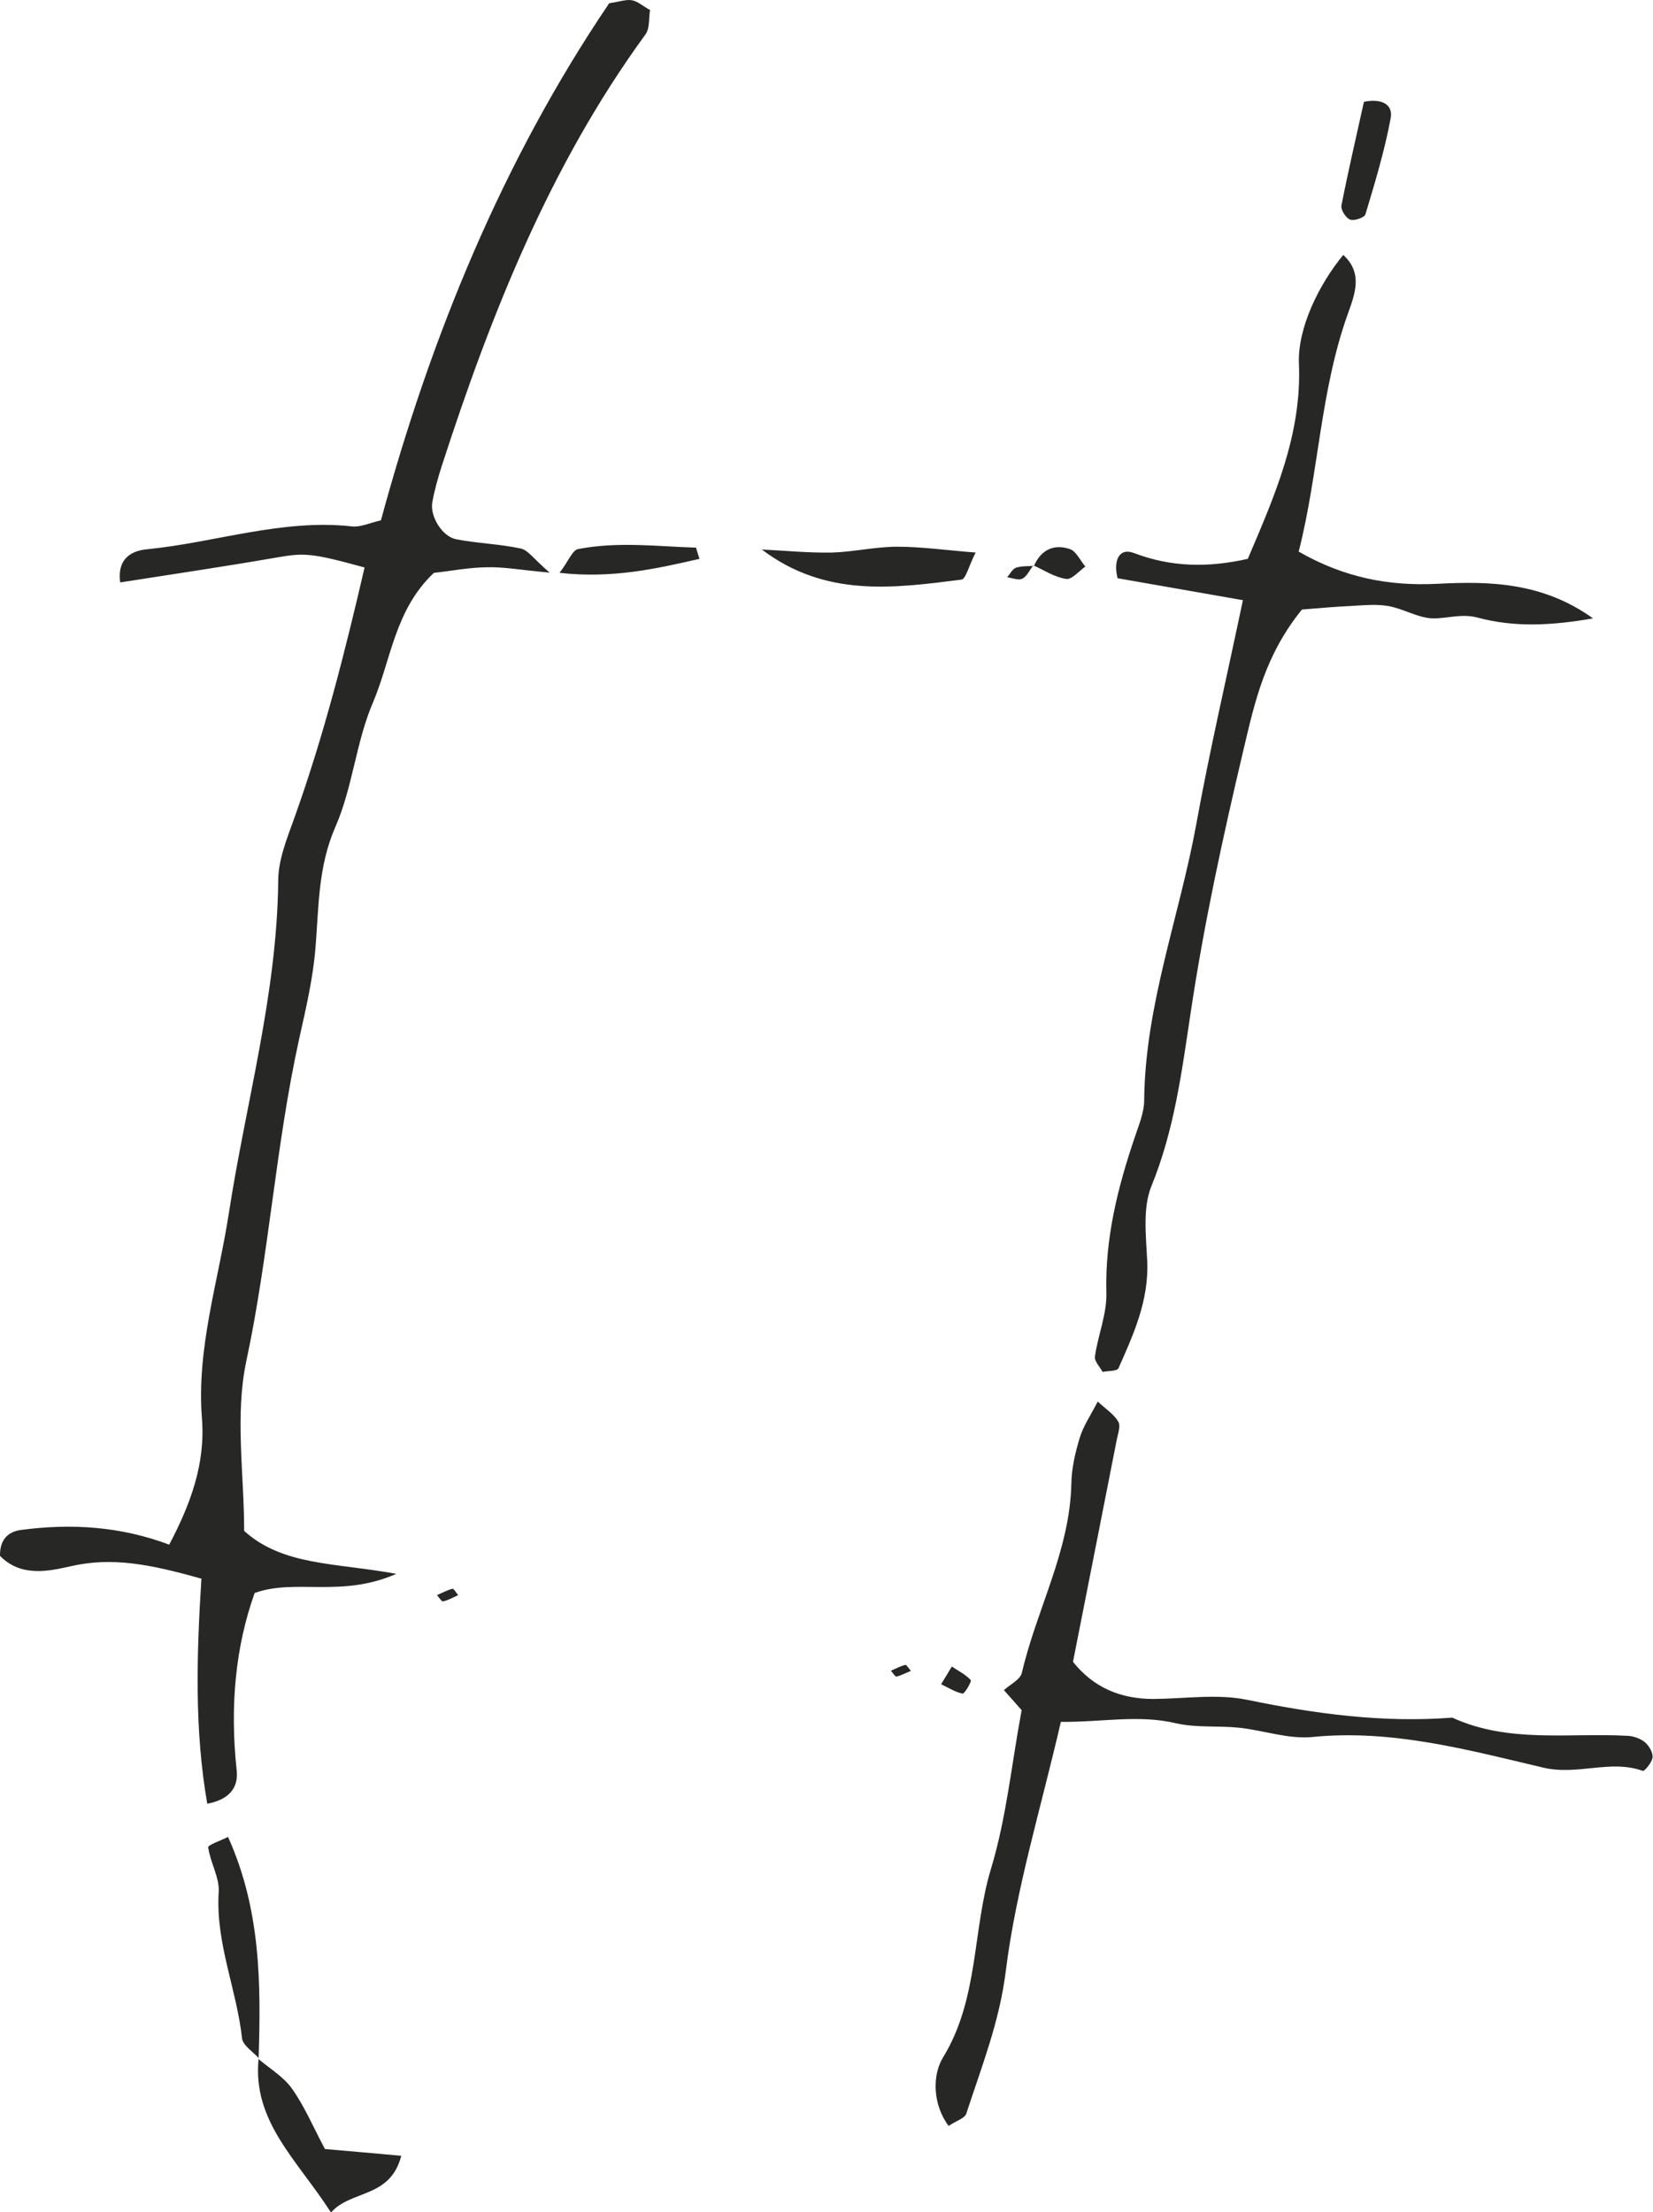 <?xml version="1.0" encoding="UTF-8"?>
<svg id="Layer_1" data-name="Layer 1" xmlns="http://www.w3.org/2000/svg" viewBox="0 0 70.82 94.77">
  <defs>
    <style>
      .cls-1 {
        fill: #272726;
        stroke-width: 0px;
      }
    </style>
  </defs>
  <path class="cls-1" d="m8.6,67.62c-2.16-.61-3.79-.93-5.55-.53-.97.22-2.15.48-3.05-.44-.01-.64.29-1.03.9-1.11,2.16-.29,4.28-.15,6.35.63.92-1.75,1.56-3.48,1.4-5.43-.23-2.99.7-5.84,1.15-8.74.73-4.75,2.07-9.4,2.12-14.27,0-.9.38-1.82.69-2.69,1.26-3.51,2.17-7.11,3.01-10.73-2.36-.65-2.6-.63-3.87-.41-2.19.38-4.38.7-6.6,1.05-.15-1.1.59-1.37,1.15-1.42,2.93-.29,5.78-1.31,8.78-.98.37.04.76-.15,1.24-.26C18.47,14.37,21.55,6.86,26.1.14c.45-.07.72-.17.97-.13.24.04.46.24.78.42-.06.33,0,.78-.2,1.05-4.09,5.61-6.61,11.96-8.73,18.5-.16.51-.31,1.03-.4,1.55-.1.59.42,1.45,1.02,1.57.92.18,1.86.2,2.78.4.31.07.55.45,1.23,1.03-1.23-.11-1.96-.25-2.69-.23-.8.01-1.59.17-2.27.24-1.68,1.58-1.83,3.72-2.61,5.55-.73,1.7-.87,3.64-1.61,5.33-.74,1.69-.71,3.39-.85,5.13-.1,1.32-.41,2.64-.7,3.94-1.01,4.57-1.29,9.25-2.27,13.83-.49,2.32-.09,4.83-.09,7.26,1.66,1.5,3.9,1.36,6.52,1.84-2.36,1.04-4.32.19-6.07.82q-1.22,3.42-.77,7.6c.08.78-.35,1.25-1.26,1.43-.55-3.16-.46-6.33-.25-9.66M55.79,26.11c.74-.06,1.4-.12,2.07-.15.54-.03,1.09-.09,1.61,0,.65.11,1.27.51,1.91.53.64.01,1.23-.22,1.94-.03,1.56.42,3.16.34,4.93.03-2.16-1.55-4.44-1.6-6.69-1.48-2.08.1-3.98-.27-5.92-1.38.86-3.37.92-6.87,2.1-10.17.3-.84.67-1.75-.19-2.54-1.04,1.26-1.96,3.13-1.9,4.65.13,3.07-1.07,5.73-2.19,8.37-1.74.39-3.3.35-4.88-.25-.63-.24-.89.31-.7,1.08,1.71.3,3.48.61,5.37.94-.7,3.34-1.43,6.46-2,9.61-.72,3.94-2.19,7.74-2.23,11.81,0,.52-.22,1.04-.39,1.55-.74,2.17-1.29,4.36-1.23,6.69.03.91-.36,1.82-.49,2.74-.03.2.21.44.33.66.24-.05.63-.03.68-.16.65-1.46,1.31-2.92,1.23-4.6-.05-1.07-.2-2.26.18-3.2.98-2.4,1.3-4.89,1.68-7.42.57-3.82,1.4-7.62,2.29-11.38.46-1.93.89-3.94,2.48-5.9m-12.01,47.15c-.43,2.3-.65,4.59-1.3,6.75-.82,2.67-.52,5.6-2.07,8.13-.45.74-.46,1.98.24,2.93.35-.23.7-.33.76-.53.65-2,1.42-3.92,1.69-6.1.44-3.53,1.51-6.99,2.36-10.68,1.76.02,3.31-.32,4.93.06.86.2,1.8.1,2.69.19,1.06.11,2.12.5,3.15.4,3.41-.34,6.67.55,9.89,1.31,1.49.35,2.87-.36,4.27.14.07.03.4-.36.42-.58.02-.21-.15-.49-.32-.64-.19-.16-.47-.26-.72-.28-2.53-.14-5.12.33-7.54-.78-2.97.23-5.86-.16-8.77-.76-1.29-.27-2.68-.05-4.03-.04-1.42,0-2.57-.49-3.45-1.59.65-3.27,1.26-6.41,1.88-9.54.05-.25.17-.57.06-.75-.18-.31-.51-.52-.88-.86-.31.6-.62,1.05-.77,1.55-.19.63-.35,1.3-.36,1.96-.06,2.88-1.49,5.39-2.12,8.11-.07.29-.5.5-.77.74.32.36.58.66.76.86m-32.69,14.92c-.28,2.7,1.66,4.35,3.1,6.6.86-.98,2.54-.6,3.01-2.43-1.2-.11-2.22-.2-3.27-.29-.51-.96-.87-1.82-1.4-2.57-.36-.52-.96-.87-1.45-1.29h.02ZM32.64,23.54c2.72,2.06,5.64,1.66,8.55,1.29.19-.02.31-.58.61-1.16-1.28-.1-2.32-.25-3.36-.25-.93,0-1.85.22-2.78.25-1,.02-2.01-.08-3.01-.13M11.08,88.19c.1-3.19.1-6.37-1.31-9.5-.31.16-.87.34-.85.45.09.65.49,1.29.45,1.91-.14,2.18.77,4.16,1,6.27.04.31.48.58.73.86l-.02.02ZM58.44,4.34c-.32,1.45-.67,2.95-.97,4.47-.03.18.19.53.38.6.18.06.61-.09.65-.23.41-1.36.82-2.72,1.08-4.11.12-.61-.41-.86-1.14-.71M23.98,24.54c2.24.25,4.11-.17,5.99-.6-.03-.09-.06-.17-.15-.48-1.63-.05-3.34-.27-5.05.06-.25.05-.41.51-.79,1.01m20.3-.31c.46.21.91.51,1.4.58.24.04.55-.34.82-.53-.22-.26-.39-.66-.67-.75-.67-.23-1.23.03-1.53.72l-.02-.02Zm-3.96,47.93c.32.15.61.34.92.4.09.01.4-.53.35-.58-.22-.24-.53-.39-.81-.58-.13.21-.25.42-.46.76m-1.3-.58c-.08-.09-.18-.26-.23-.25-.21.05-.41.16-.62.25.08.09.18.26.24.25.21-.05.41-.16.61-.24m-19.39-3.25c-.09-.1-.19-.29-.25-.27-.23.06-.44.18-.66.27.09.1.2.28.26.27.23-.05.44-.17.65-.27m24.66-44.09c-.25.02-.52,0-.76.08-.16.06-.26.27-.38.41.22.03.49.14.65.06.2-.1.31-.37.47-.57l.02.02Z"/>
</svg>